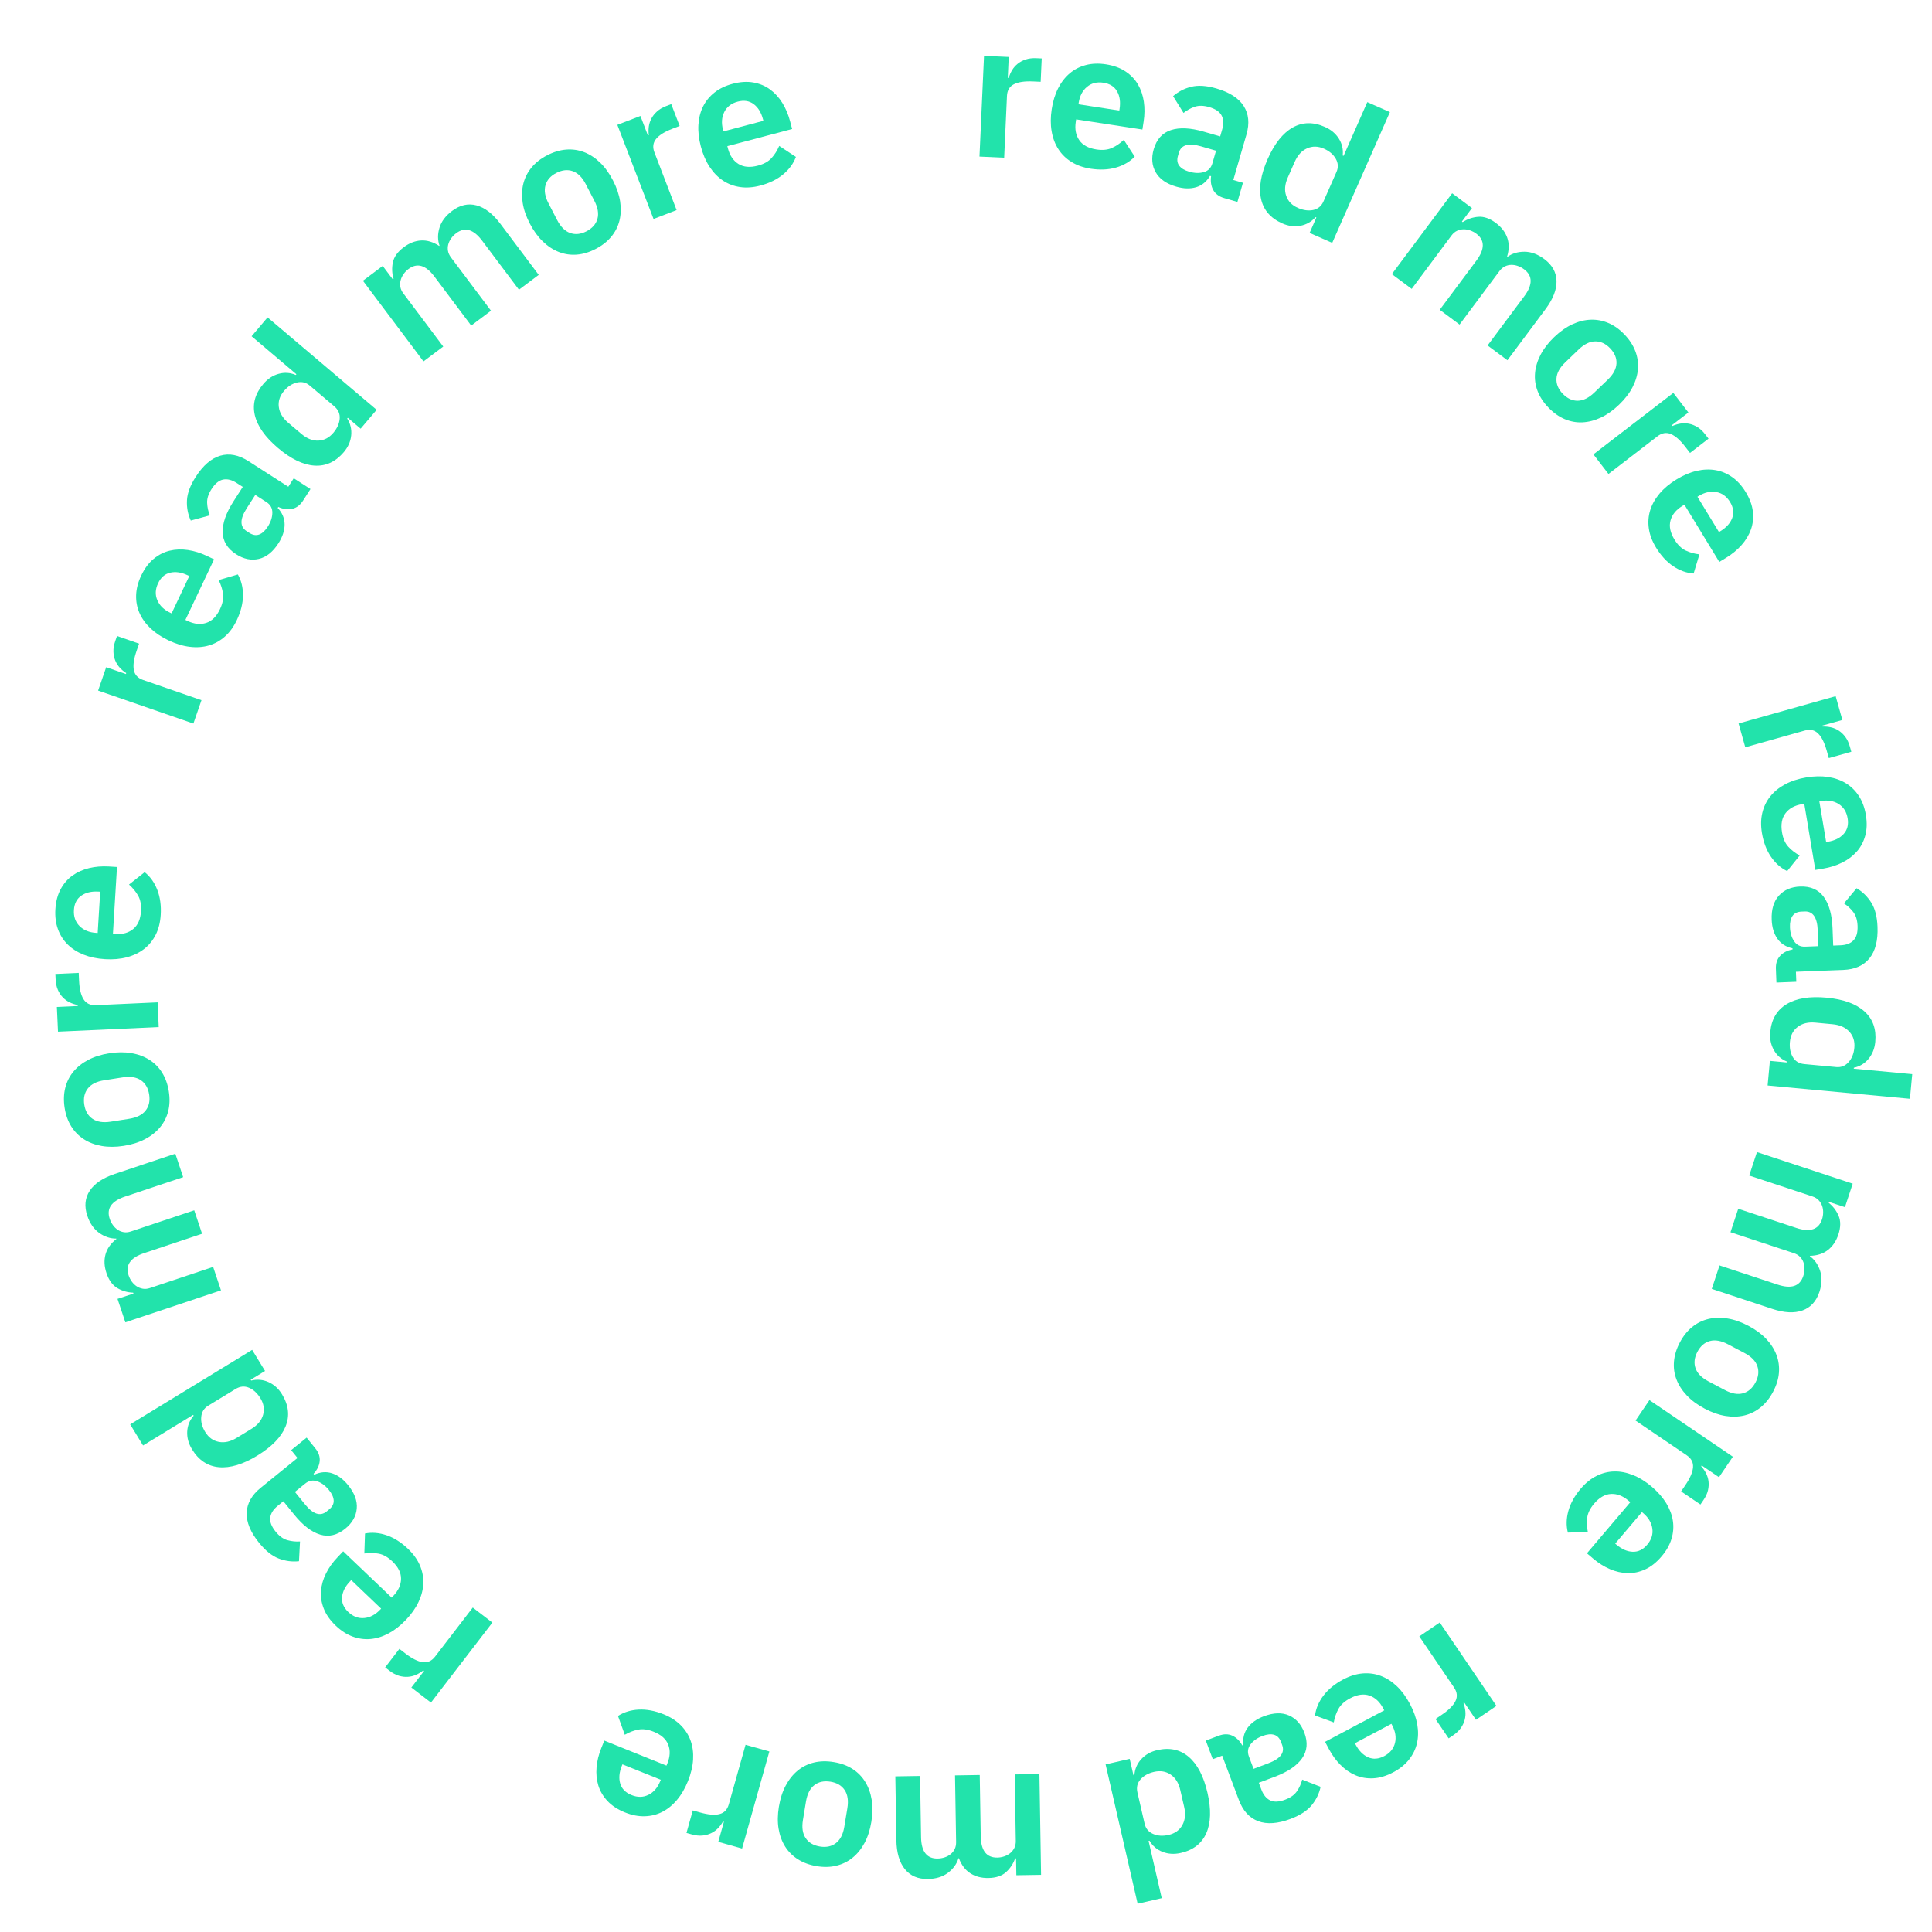 <svg width="158" height="158" viewBox="0 0 158 158" fill="none" xmlns="http://www.w3.org/2000/svg">
<path d="M80.102 12.805L80.474 4.567L82.494 4.658L82.417 6.363L82.496 6.366C82.558 6.147 82.649 5.938 82.769 5.738C82.889 5.537 83.042 5.363 83.228 5.213C83.414 5.063 83.632 4.947 83.884 4.863C84.135 4.779 84.424 4.744 84.751 4.759L85.192 4.779L85.106 6.689L84.475 6.66C83.791 6.63 83.271 6.707 82.915 6.89C82.559 7.075 82.37 7.393 82.35 7.846L82.121 12.896L80.102 12.805Z" fill="#22E3AB"/>
<path d="M89.194 13.796C88.59 13.702 88.067 13.519 87.625 13.243C87.182 12.967 86.825 12.619 86.555 12.199C86.283 11.78 86.099 11.293 86.004 10.74C85.907 10.187 85.909 9.583 86.01 8.927C86.109 8.281 86.285 7.712 86.536 7.218C86.788 6.724 87.104 6.317 87.483 5.997C87.862 5.677 88.302 5.451 88.802 5.32C89.301 5.189 89.848 5.169 90.441 5.26C91.076 5.358 91.611 5.552 92.046 5.843C92.481 6.133 92.82 6.489 93.065 6.91C93.309 7.331 93.469 7.8 93.544 8.318C93.618 8.836 93.613 9.376 93.527 9.937L93.426 10.593L88.007 9.762L87.977 9.963C87.886 10.552 87.98 11.05 88.259 11.458C88.537 11.866 89.004 12.12 89.66 12.221C90.159 12.298 90.584 12.257 90.933 12.099C91.282 11.941 91.606 11.721 91.906 11.439L92.798 12.81C92.392 13.229 91.881 13.527 91.262 13.704C90.643 13.882 89.954 13.912 89.194 13.796ZM90.242 6.765C89.711 6.682 89.263 6.795 88.896 7.101C88.529 7.406 88.303 7.841 88.216 8.402L88.197 8.528L91.538 9.041L91.56 8.901C91.647 8.338 91.578 7.862 91.356 7.471C91.134 7.08 90.763 6.844 90.242 6.765Z" fill="#22E3AB"/>
<path d="M100.12 16.201C99.695 16.078 99.394 15.856 99.218 15.537C99.042 15.217 98.984 14.841 99.043 14.409L98.952 14.383C98.671 14.861 98.291 15.171 97.812 15.312C97.332 15.453 96.794 15.437 96.197 15.264C95.388 15.03 94.827 14.639 94.514 14.089C94.201 13.54 94.147 12.913 94.351 12.206C94.587 11.39 95.057 10.867 95.759 10.638C96.46 10.409 97.353 10.451 98.435 10.764L99.786 11.155L99.953 10.577C100.081 10.133 100.064 9.755 99.902 9.445C99.74 9.135 99.4 8.906 98.884 8.756C98.429 8.625 98.034 8.617 97.699 8.734C97.363 8.851 97.06 9.018 96.789 9.236L95.936 7.864C96.361 7.491 96.857 7.235 97.424 7.095C97.99 6.956 98.673 7.002 99.473 7.232C100.545 7.542 101.29 8.02 101.706 8.665C102.122 9.31 102.199 10.088 101.937 10.996L100.86 14.72L101.649 14.948L101.197 16.512L100.12 16.201ZM97.258 14.042C97.693 14.167 98.09 14.179 98.449 14.075C98.807 13.972 99.04 13.734 99.148 13.363L99.448 12.323L98.204 11.963C97.192 11.671 96.594 11.846 96.407 12.489L96.334 12.745C96.24 13.066 96.275 13.335 96.438 13.552C96.6 13.767 96.873 13.931 97.258 14.042Z" fill="#22E3AB"/>
<path d="M107.654 17.79L107.582 17.758C107.256 18.132 106.847 18.366 106.357 18.462C105.867 18.556 105.371 18.492 104.869 18.271C103.916 17.851 103.337 17.187 103.132 16.279C102.928 15.372 103.107 14.282 103.668 13.01C104.225 11.748 104.906 10.889 105.711 10.432C106.517 9.976 107.397 9.958 108.351 10.38C108.852 10.6 109.234 10.921 109.497 11.343C109.76 11.764 109.863 12.221 109.807 12.714L109.88 12.746L111.818 8.352L113.668 9.168L108.95 19.863L107.1 19.048L107.654 17.79ZM106.138 17C106.581 17.196 106.999 17.254 107.391 17.174C107.783 17.093 108.067 16.855 108.241 16.46L109.299 14.062C109.461 13.695 109.441 13.335 109.24 12.982C109.039 12.629 108.717 12.354 108.274 12.159C107.792 11.946 107.333 11.937 106.897 12.13C106.46 12.322 106.124 12.69 105.885 13.228L105.311 14.53C105.073 15.07 105.031 15.563 105.185 16.01C105.338 16.458 105.656 16.788 106.138 17Z" fill="#22E3AB"/>
<path d="M113.828 22.417L118.757 15.806L120.378 17.015L119.557 18.116L119.62 18.164C120.005 17.912 120.428 17.768 120.889 17.73C121.35 17.694 121.83 17.86 122.328 18.231C122.784 18.572 123.095 18.974 123.261 19.439C123.426 19.904 123.422 20.42 123.249 20.988L123.275 21.006C123.669 20.723 124.138 20.583 124.681 20.587C125.223 20.591 125.76 20.79 126.293 21.187C126.942 21.672 127.276 22.268 127.293 22.978C127.31 23.686 127.009 24.454 126.393 25.281L123.277 29.461L121.655 28.253L124.649 24.238C125.354 23.292 125.352 22.555 124.642 22.026C124.482 21.906 124.31 21.815 124.128 21.751C123.946 21.687 123.765 21.657 123.585 21.661C123.405 21.665 123.231 21.707 123.067 21.787C122.901 21.867 122.753 21.997 122.621 22.174L119.363 26.543L117.742 25.335L120.735 21.32C121.44 20.374 121.438 19.637 120.729 19.108C120.577 18.995 120.409 18.907 120.227 18.843C120.045 18.779 119.864 18.749 119.684 18.753C119.504 18.756 119.328 18.797 119.159 18.874C118.99 18.952 118.839 19.079 118.707 19.256L115.45 23.625L113.828 22.417Z" fill="#22E3AB"/>
<path d="M126.624 33.325C126.215 32.899 125.921 32.447 125.741 31.971C125.561 31.495 125.493 31.005 125.537 30.504C125.581 30.002 125.733 29.502 125.993 29.005C126.253 28.507 126.622 28.029 127.101 27.569C127.58 27.11 128.071 26.763 128.575 26.527C129.079 26.292 129.581 26.165 130.081 26.146C130.58 26.127 131.064 26.217 131.533 26.416C132.002 26.616 132.441 26.928 132.849 27.354C133.257 27.78 133.553 28.233 133.736 28.714C133.92 29.194 133.992 29.683 133.952 30.181C133.911 30.681 133.763 31.176 133.507 31.67C133.251 32.164 132.884 32.64 132.405 33.099C131.926 33.559 131.433 33.908 130.925 34.147C130.417 34.385 129.912 34.516 129.408 34.54C128.905 34.563 128.417 34.472 127.945 34.269C127.472 34.065 127.032 33.75 126.624 33.325ZM127.798 32.199C128.17 32.586 128.579 32.777 129.026 32.772C129.473 32.766 129.925 32.545 130.381 32.107L131.487 31.047C131.935 30.617 132.171 30.178 132.196 29.732C132.22 29.286 132.046 28.868 131.674 28.481C131.31 28.101 130.904 27.913 130.457 27.919C130.01 27.924 129.562 28.143 129.114 28.572L128.008 29.633C127.552 30.07 127.311 30.513 127.288 30.959C127.263 31.406 127.433 31.819 127.798 32.199Z" fill="#22E3AB"/>
<path d="M130.309 37.159L136.846 32.132L138.078 33.734L136.726 34.775L136.774 34.838C136.982 34.744 137.2 34.679 137.431 34.641C137.661 34.604 137.893 34.608 138.127 34.654C138.362 34.7 138.592 34.791 138.818 34.93C139.044 35.068 139.257 35.266 139.455 35.525L139.725 35.876L138.21 37.041L137.825 36.541C137.407 35.997 137.013 35.65 136.643 35.496C136.273 35.343 135.908 35.404 135.549 35.68L131.542 38.762L130.309 37.159Z" fill="#22E3AB"/>
<path d="M135.431 44.78C135.113 44.258 134.917 43.74 134.843 43.223C134.769 42.707 134.805 42.21 134.952 41.733C135.098 41.255 135.352 40.801 135.713 40.371C136.073 39.941 136.538 39.554 137.104 39.209C137.661 38.868 138.21 38.635 138.751 38.51C139.29 38.384 139.805 38.364 140.294 38.448C140.784 38.531 141.239 38.723 141.661 39.02C142.083 39.318 142.451 39.724 142.763 40.236C143.098 40.784 143.294 41.319 143.352 41.838C143.409 42.358 143.356 42.847 143.191 43.305C143.026 43.764 142.77 44.188 142.423 44.579C142.075 44.969 141.659 45.313 141.173 45.609L140.606 45.954L137.753 41.273L137.578 41.38C137.069 41.69 136.749 42.083 136.617 42.558C136.484 43.035 136.59 43.555 136.936 44.122C137.199 44.553 137.503 44.852 137.849 45.018C138.195 45.182 138.572 45.289 138.98 45.336L138.506 46.902C137.925 46.861 137.367 46.662 136.833 46.303C136.299 45.944 135.831 45.436 135.431 44.78ZM141.484 41.052C141.205 40.594 140.83 40.323 140.36 40.24C139.89 40.156 139.412 40.263 138.926 40.558L138.818 40.625L140.578 43.511L140.7 43.436C141.185 43.141 141.506 42.782 141.662 42.36C141.818 41.938 141.759 41.502 141.484 41.052Z" fill="#22E3AB"/>
<path d="M142.184 59.167L150.122 56.933L150.67 58.88L149.027 59.342L149.049 59.418C149.276 59.408 149.503 59.429 149.731 59.48C149.959 59.531 150.173 59.621 150.374 59.751C150.574 59.88 150.754 60.051 150.912 60.264C151.07 60.476 151.194 60.74 151.282 61.054L151.402 61.48L149.562 61.998L149.39 61.39C149.205 60.731 148.969 60.261 148.682 59.981C148.395 59.7 148.034 59.622 147.598 59.744L142.732 61.114L142.184 59.167Z" fill="#22E3AB"/>
<path d="M144.094 68.124C143.994 67.522 144.005 66.967 144.128 66.461C144.252 65.954 144.47 65.507 144.784 65.118C145.098 64.729 145.503 64.403 145.998 64.138C146.493 63.874 147.068 63.686 147.722 63.577C148.366 63.47 148.962 63.458 149.51 63.542C150.059 63.627 150.544 63.8 150.966 64.059C151.389 64.32 151.741 64.667 152.021 65.1C152.302 65.534 152.492 66.047 152.591 66.639C152.697 67.273 152.68 67.841 152.54 68.345C152.4 68.849 152.169 69.283 151.845 69.647C151.521 70.01 151.126 70.309 150.657 70.542C150.189 70.775 149.675 70.939 149.114 71.033L148.459 71.142L147.555 65.736L147.354 65.769C146.766 65.868 146.322 66.113 146.022 66.505C145.721 66.897 145.626 67.42 145.736 68.075C145.819 68.573 145.99 68.963 146.249 69.245C146.509 69.528 146.819 69.767 147.18 69.963L146.157 71.239C145.633 70.985 145.19 70.593 144.828 70.06C144.466 69.528 144.221 68.883 144.094 68.124ZM151.101 66.921C151.012 66.391 150.765 65.999 150.36 65.747C149.954 65.494 149.471 65.415 148.91 65.509L148.786 65.53L149.344 68.864L149.484 68.84C150.045 68.747 150.476 68.533 150.778 68.2C151.08 67.866 151.188 67.44 151.101 66.921Z" fill="#22E3AB"/>
<path d="M145.235 79.233C145.218 78.791 145.334 78.436 145.582 78.168C145.83 77.9 146.168 77.727 146.597 77.647L146.594 77.553C146.051 77.436 145.638 77.173 145.354 76.763C145.069 76.352 144.915 75.836 144.891 75.215C144.859 74.374 145.054 73.718 145.477 73.249C145.901 72.778 146.48 72.53 147.214 72.501C148.063 72.469 148.707 72.749 149.145 73.345C149.583 73.939 149.823 74.799 149.867 75.925L149.921 77.33L150.52 77.307C150.984 77.289 151.337 77.154 151.58 76.902C151.824 76.651 151.935 76.257 151.914 75.72C151.896 75.247 151.779 74.869 151.563 74.588C151.346 74.306 151.092 74.071 150.8 73.881L151.834 72.64C152.322 72.927 152.721 73.318 153.032 73.812C153.342 74.306 153.514 74.969 153.545 75.8C153.589 76.915 153.369 77.772 152.887 78.371C152.405 78.968 151.692 79.285 150.747 79.322L146.873 79.471L146.904 80.291L145.278 80.354L145.235 79.233ZM146.385 75.838C146.403 76.29 146.517 76.67 146.728 76.979C146.938 77.286 147.237 77.433 147.623 77.418L148.705 77.377L148.656 76.082C148.615 75.03 148.26 74.516 147.592 74.542L147.325 74.552C146.99 74.565 146.746 74.683 146.593 74.905C146.439 75.127 146.37 75.437 146.385 75.838Z" fill="#22E3AB"/>
<path d="M146.113 86.887L146.12 86.808C145.662 86.617 145.31 86.305 145.065 85.869C144.82 85.434 144.723 84.943 144.774 84.398C144.871 83.36 145.317 82.6 146.113 82.119C146.908 81.638 147.998 81.462 149.383 81.591C150.756 81.719 151.787 82.092 152.475 82.712C153.163 83.331 153.459 84.16 153.362 85.199C153.311 85.743 153.128 86.208 152.812 86.591C152.496 86.975 152.095 87.217 151.61 87.32L151.602 87.398L156.384 87.844L156.196 89.858L144.557 88.772L144.744 86.759L146.113 86.887ZM146.381 85.199C146.336 85.681 146.414 86.096 146.614 86.442C146.814 86.788 147.13 86.981 147.56 87.022L150.171 87.265C150.569 87.302 150.904 87.169 151.176 86.866C151.447 86.564 151.606 86.172 151.65 85.69C151.699 85.165 151.563 84.726 151.242 84.374C150.92 84.021 150.466 83.818 149.878 83.763L148.463 83.631C147.875 83.576 147.394 83.692 147.018 83.98C146.642 84.268 146.43 84.674 146.381 85.199Z" fill="#22E3AB"/>
<path d="M143.685 94.217L151.516 96.802L150.882 98.723L149.577 98.292L149.552 98.367C149.912 98.653 150.183 99.008 150.364 99.433C150.545 99.859 150.538 100.367 150.344 100.957C150.165 101.497 149.882 101.92 149.493 102.223C149.104 102.528 148.613 102.688 148.02 102.703L148.011 102.732C148.404 103.018 148.685 103.418 148.853 103.934C149.021 104.45 149.001 105.023 148.793 105.653C148.538 106.423 148.078 106.928 147.411 107.168C146.744 107.407 145.92 107.366 144.94 107.042L139.99 105.407L140.624 103.487L145.379 105.058C146.499 105.428 147.198 105.193 147.475 104.352C147.538 104.163 147.571 103.97 147.573 103.778C147.576 103.585 147.548 103.403 147.487 103.233C147.427 103.064 147.332 102.913 147.204 102.782C147.075 102.651 146.906 102.551 146.696 102.481L141.521 100.772L142.155 98.852L146.91 100.423C148.03 100.793 148.729 100.558 149.006 99.717C149.066 99.538 149.096 99.35 149.099 99.158C149.102 98.964 149.074 98.783 149.013 98.613C148.953 98.443 148.859 98.291 148.732 98.155C148.605 98.018 148.437 97.916 148.227 97.846L143.051 96.137L143.685 94.217Z" fill="#22E3AB"/>
<path d="M137.38 109.785C137.656 109.264 137.991 108.843 138.387 108.522C138.783 108.202 139.226 107.983 139.716 107.866C140.207 107.75 140.729 107.738 141.283 107.828C141.836 107.918 142.407 108.118 142.993 108.429C143.58 108.739 144.064 109.096 144.446 109.501C144.828 109.904 145.106 110.341 145.282 110.809C145.458 111.277 145.524 111.765 145.482 112.273C145.44 112.78 145.281 113.295 145.006 113.816C144.73 114.338 144.393 114.762 143.995 115.087C143.596 115.413 143.154 115.635 142.669 115.753C142.183 115.872 141.666 115.887 141.116 115.799C140.567 115.711 139.999 115.513 139.413 115.202C138.826 114.893 138.339 114.534 137.953 114.127C137.566 113.72 137.283 113.281 137.103 112.811C136.923 112.341 136.855 111.849 136.9 111.337C136.944 110.824 137.104 110.307 137.38 109.785ZM138.818 110.546C138.567 111.021 138.515 111.47 138.661 111.893C138.806 112.315 139.159 112.674 139.718 112.969L141.072 113.685C141.622 113.976 142.112 114.062 142.543 113.945C142.975 113.827 143.316 113.531 143.567 113.056C143.813 112.591 143.863 112.147 143.717 111.724C143.571 111.301 143.224 110.945 142.674 110.654L141.319 109.938C140.761 109.643 140.266 109.554 139.835 109.671C139.403 109.789 139.064 110.081 138.818 110.546Z" fill="#22E3AB"/>
<path d="M134.891 114.502L141.715 119.131L140.58 120.805L139.168 119.847L139.124 119.912C139.278 120.08 139.408 120.267 139.516 120.474C139.624 120.681 139.693 120.903 139.723 121.139C139.753 121.376 139.738 121.624 139.678 121.882C139.617 122.14 139.495 122.404 139.312 122.674L139.064 123.04L137.482 121.968L137.836 121.445C138.221 120.877 138.428 120.394 138.457 119.994C138.487 119.594 138.314 119.267 137.939 119.013L133.756 116.176L134.891 114.502Z" fill="#22E3AB"/>
<path d="M129.269 121.748C129.665 121.283 130.096 120.934 130.562 120.702C131.029 120.468 131.512 120.347 132.012 120.336C132.511 120.324 133.022 120.424 133.543 120.631C134.065 120.838 134.579 121.157 135.085 121.586C135.582 122.009 135.975 122.457 136.265 122.93C136.553 123.403 136.735 123.885 136.809 124.376C136.883 124.867 136.845 125.36 136.694 125.854C136.544 126.349 136.275 126.824 135.886 127.282C135.471 127.771 135.025 128.126 134.55 128.344C134.075 128.562 133.594 128.665 133.107 128.652C132.62 128.639 132.136 128.53 131.656 128.323C131.176 128.116 130.719 127.828 130.286 127.46L129.78 127.03L133.327 122.851L133.172 122.719C132.717 122.334 132.244 122.152 131.75 122.176C131.257 122.2 130.796 122.465 130.367 122.969C130.04 123.355 129.852 123.738 129.803 124.118C129.755 124.498 129.772 124.89 129.856 125.292L128.221 125.334C128.076 124.769 128.091 124.177 128.264 123.558C128.437 122.938 128.772 122.335 129.269 121.748ZM134.709 126.325C135.057 125.915 135.197 125.474 135.128 125.001C135.06 124.529 134.809 124.108 134.375 123.74L134.279 123.659L132.091 126.237L132.199 126.328C132.633 126.696 133.074 126.887 133.524 126.903C133.974 126.919 134.369 126.726 134.709 126.325Z" fill="#22E3AB"/>
<path d="M117.744 132.689L122.379 139.51L120.706 140.647L119.747 139.235L119.682 139.28C119.763 139.492 119.815 139.714 119.839 139.947C119.863 140.179 119.845 140.41 119.786 140.642C119.727 140.873 119.622 141.097 119.47 141.315C119.318 141.532 119.108 141.732 118.838 141.916L118.472 142.165L117.397 140.584L117.92 140.228C118.487 139.844 118.857 139.471 119.032 139.11C119.207 138.749 119.167 138.382 118.913 138.007L116.072 133.826L117.744 132.689Z" fill="#22E3AB"/>
<path d="M109.842 137.35C110.382 137.064 110.911 136.899 111.431 136.855C111.95 136.812 112.444 136.877 112.912 137.052C113.381 137.225 113.819 137.506 114.227 137.891C114.635 138.277 114.994 138.763 115.305 139.348C115.612 139.925 115.812 140.486 115.906 141.033C115.999 141.58 115.99 142.095 115.877 142.579C115.764 143.062 115.546 143.505 115.224 143.909C114.903 144.313 114.476 144.655 113.946 144.937C113.379 145.239 112.834 145.403 112.312 145.43C111.79 145.458 111.305 145.376 110.857 145.184C110.409 144.993 110 144.712 109.631 144.342C109.261 143.972 108.943 143.535 108.676 143.033L108.365 142.447L113.206 139.874L113.11 139.695C112.83 139.168 112.457 138.825 111.99 138.665C111.523 138.504 110.997 138.58 110.411 138.891C109.964 139.128 109.648 139.414 109.463 139.75C109.277 140.086 109.149 140.456 109.078 140.86L107.543 140.295C107.617 139.717 107.85 139.172 108.239 138.66C108.629 138.148 109.164 137.711 109.842 137.35ZM113.206 143.613C113.681 143.361 113.973 143.002 114.085 142.538C114.195 142.074 114.117 141.591 113.85 141.089L113.791 140.977L110.806 142.563L110.873 142.689C111.139 143.191 111.479 143.532 111.891 143.713C112.303 143.893 112.742 143.86 113.206 143.613Z" fill="#22E3AB"/>
<path d="M99.659 141.952C100.074 141.796 100.447 141.793 100.779 141.944C101.112 142.095 101.383 142.361 101.595 142.742L101.683 142.71C101.622 142.158 101.742 141.683 102.042 141.283C102.341 140.884 102.782 140.575 103.364 140.355C104.152 140.059 104.836 140.037 105.415 140.291C105.994 140.544 106.413 141.014 106.672 141.703C106.971 142.498 106.908 143.198 106.482 143.801C106.057 144.404 105.317 144.904 104.261 145.301L102.946 145.796L103.157 146.358C103.32 146.791 103.56 147.084 103.876 147.236C104.192 147.387 104.6 147.368 105.103 147.178C105.547 147.012 105.868 146.781 106.067 146.487C106.266 146.193 106.408 145.878 106.496 145.54L108 146.13C107.882 146.683 107.638 147.185 107.267 147.636C106.897 148.087 106.322 148.458 105.543 148.752C104.498 149.145 103.616 149.207 102.896 148.939C102.177 148.67 101.65 148.094 101.317 147.209L99.952 143.58L99.183 143.87L98.61 142.347L99.659 141.952ZM103.245 141.97C102.821 142.129 102.496 142.358 102.27 142.655C102.045 142.952 102 143.282 102.136 143.644L102.517 144.657L103.73 144.201C104.716 143.831 105.091 143.332 104.855 142.705L104.761 142.456C104.643 142.142 104.455 141.948 104.196 141.872C103.937 141.796 103.62 141.829 103.245 141.97Z" fill="#22E3AB"/>
<path d="M92.695 145.18L92.772 145.162C92.809 144.667 92.996 144.236 93.333 143.866C93.669 143.497 94.105 143.25 94.638 143.128C95.654 142.894 96.516 143.08 97.222 143.685C97.928 144.289 98.438 145.269 98.749 146.624C99.058 147.968 99.027 149.064 98.655 149.913C98.282 150.76 97.588 151.301 96.572 151.534C96.038 151.657 95.54 151.628 95.077 151.448C94.614 151.269 94.258 150.964 94.008 150.536L93.931 150.553L95.007 155.233L93.037 155.687L90.416 144.294L92.387 143.841L92.695 145.18ZM94.382 144.905C93.91 145.013 93.541 145.218 93.275 145.516C93.009 145.815 92.924 146.175 93.021 146.596L93.609 149.152C93.698 149.541 93.93 149.818 94.302 149.981C94.674 150.144 95.097 150.171 95.569 150.062C96.082 149.944 96.456 149.677 96.69 149.262C96.923 148.846 96.974 148.351 96.842 147.776L96.523 146.391C96.391 145.815 96.13 145.394 95.739 145.129C95.348 144.862 94.896 144.787 94.382 144.905Z" fill="#22E3AB"/>
<path d="M85.005 145.081L85.139 153.326L83.117 153.359L83.094 151.985L83.015 151.986C82.865 152.421 82.618 152.793 82.275 153.104C81.933 153.415 81.451 153.575 80.829 153.585C80.261 153.595 79.769 153.466 79.354 153.199C78.939 152.932 78.627 152.521 78.417 151.966H78.386C78.246 152.432 77.96 152.829 77.528 153.158C77.096 153.485 76.549 153.655 75.885 153.666C75.075 153.679 74.447 153.41 74 152.859C73.554 152.307 73.322 151.517 73.306 150.485L73.221 145.272L75.243 145.24L75.325 150.247C75.343 151.425 75.795 152.009 76.68 151.994C76.88 151.991 77.072 151.958 77.255 151.898C77.439 151.837 77.6 151.75 77.741 151.637C77.881 151.525 77.992 151.386 78.074 151.221C78.156 151.056 78.194 150.864 78.191 150.643L78.102 145.193L80.124 145.16L80.205 150.167C80.225 151.346 80.677 151.929 81.561 151.915C81.751 151.912 81.937 151.88 82.12 151.819C82.303 151.758 82.465 151.671 82.606 151.558C82.746 151.445 82.86 151.306 82.947 151.142C83.033 150.977 83.075 150.785 83.072 150.563L82.983 145.114L85.005 145.081Z" fill="#22E3AB"/>
<path d="M68.192 144.106C68.774 144.201 69.28 144.386 69.709 144.659C70.139 144.933 70.487 145.284 70.752 145.712C71.018 146.141 71.196 146.632 71.286 147.185C71.376 147.739 71.368 148.343 71.259 148.998C71.152 149.653 70.967 150.225 70.704 150.716C70.442 151.206 70.116 151.609 69.728 151.924C69.34 152.239 68.899 152.456 68.403 152.578C67.909 152.699 67.37 152.712 66.788 152.616C66.207 152.52 65.698 152.334 65.263 152.061C64.828 151.786 64.477 151.437 64.21 151.014C63.944 150.591 63.765 150.105 63.674 149.556C63.583 149.008 63.592 148.407 63.699 147.752C63.808 147.097 63.993 146.522 64.257 146.026C64.52 145.53 64.846 145.123 65.235 144.802C65.624 144.483 66.068 144.262 66.568 144.141C67.069 144.021 67.61 144.009 68.192 144.106ZM67.927 145.711C67.397 145.624 66.955 145.716 66.6 145.989C66.246 146.261 66.017 146.709 65.914 147.332L65.665 148.844C65.564 149.457 65.638 149.949 65.886 150.321C66.134 150.693 66.523 150.923 67.053 151.011C67.573 151.096 68.01 151.003 68.364 150.73C68.719 150.457 68.946 150.015 69.047 149.402L69.296 147.89C69.4 147.267 69.327 146.769 69.079 146.397C68.83 146.025 68.447 145.796 67.927 145.711Z" fill="#22E3AB"/>
<path d="M62.919 143.237L60.688 151.176L58.741 150.629L59.202 148.987L59.126 148.965C59.016 149.164 58.88 149.347 58.718 149.515C58.556 149.683 58.367 149.818 58.152 149.922C57.937 150.026 57.697 150.09 57.433 150.114C57.169 150.139 56.88 150.106 56.566 150.018L56.14 149.899L56.657 148.058L57.266 148.229C57.925 148.414 58.449 148.457 58.837 148.359C59.226 148.261 59.482 147.993 59.604 147.557L60.972 142.691L62.919 143.237Z" fill="#22E3AB"/>
<path d="M54.273 140.196C54.839 140.424 55.307 140.724 55.674 141.093C56.042 141.463 56.31 141.882 56.478 142.353C56.646 142.824 56.714 143.339 56.681 143.899C56.648 144.46 56.508 145.047 56.261 145.663C56.017 146.269 55.715 146.783 55.358 147.207C55 147.631 54.599 147.954 54.157 148.179C53.714 148.405 53.235 148.524 52.719 148.536C52.202 148.55 51.666 148.445 51.109 148.221C50.513 147.981 50.036 147.669 49.679 147.287C49.322 146.904 49.073 146.481 48.931 146.016C48.79 145.549 48.742 145.056 48.787 144.535C48.832 144.013 48.961 143.49 49.173 142.962L49.421 142.347L54.506 144.394L54.582 144.205C54.805 143.652 54.827 143.145 54.65 142.685C54.472 142.225 54.075 141.87 53.46 141.622C52.99 141.434 52.568 141.376 52.192 141.45C51.816 141.524 51.45 141.664 51.095 141.87L50.539 140.332C51.03 140.017 51.596 139.844 52.239 139.812C52.881 139.781 53.56 139.909 54.273 140.196ZM51.646 146.802C52.144 147.003 52.607 146.996 53.034 146.781C53.461 146.568 53.78 146.197 53.992 145.669L54.04 145.552L50.904 144.289L50.851 144.421C50.638 144.948 50.596 145.428 50.722 145.86C50.85 146.291 51.158 146.605 51.646 146.802Z" fill="#22E3AB"/>
<path d="M40.267 132.697L35.244 139.238L33.641 138.006L34.68 136.654L34.617 136.605C34.441 136.749 34.246 136.868 34.033 136.963C33.821 137.059 33.595 137.115 33.357 137.131C33.119 137.148 32.873 137.118 32.618 137.043C32.364 136.966 32.108 136.829 31.849 136.631L31.498 136.361L32.662 134.845L33.163 135.23C33.706 135.647 34.177 135.882 34.574 135.934C34.971 135.988 35.308 135.834 35.584 135.475L38.663 131.466L40.267 132.697Z" fill="#22E3AB"/>
<path d="M33.369 126.666C33.81 127.088 34.134 127.538 34.339 128.018C34.544 128.498 34.636 128.987 34.618 129.487C34.6 129.986 34.472 130.49 34.234 130.998C33.996 131.507 33.648 132.001 33.19 132.48C32.739 132.952 32.269 133.319 31.78 133.58C31.291 133.841 30.799 133.994 30.304 134.039C29.81 134.083 29.321 134.017 28.836 133.838C28.351 133.66 27.892 133.363 27.458 132.948C26.993 132.505 26.666 132.038 26.476 131.551C26.286 131.064 26.211 130.578 26.252 130.093C26.293 129.608 26.431 129.132 26.666 128.664C26.901 128.197 27.215 127.757 27.608 127.347L28.066 126.867L32.031 130.652L32.172 130.505C32.583 130.074 32.791 129.612 32.797 129.118C32.803 128.625 32.565 128.148 32.085 127.69C31.72 127.341 31.349 127.131 30.971 127.06C30.595 126.99 30.203 126.985 29.796 127.044L29.85 125.409C30.423 125.298 31.013 125.348 31.622 125.556C32.23 125.765 32.813 126.135 33.369 126.666ZM28.482 131.829C28.871 132.2 29.303 132.365 29.779 132.324C30.255 132.284 30.689 132.057 31.082 131.647L31.169 131.555L28.724 129.22L28.626 129.323C28.233 129.735 28.015 130.164 27.974 130.612C27.932 131.06 28.101 131.466 28.482 131.829Z" fill="#22E3AB"/>
<path d="M25.782 118.443C26.061 118.786 26.181 119.139 26.143 119.502C26.105 119.865 25.939 120.208 25.642 120.528L25.702 120.601C26.206 120.37 26.695 120.334 27.168 120.491C27.642 120.65 28.075 120.97 28.466 121.453C28.996 122.107 29.233 122.749 29.175 123.379C29.118 124.008 28.804 124.554 28.233 125.017C27.572 125.552 26.889 125.714 26.182 125.5C25.475 125.286 24.767 124.743 24.058 123.866L23.172 122.774L22.706 123.152C22.346 123.444 22.144 123.763 22.1 124.111C22.056 124.458 22.203 124.841 22.541 125.257C22.84 125.626 23.16 125.858 23.501 125.954C23.844 126.049 24.188 126.086 24.535 126.062L24.451 127.675C23.888 127.738 23.335 127.664 22.79 127.455C22.246 127.246 21.711 126.818 21.187 126.171C20.485 125.304 20.147 124.487 20.174 123.72C20.202 122.952 20.582 122.27 21.317 121.675L24.329 119.233L23.812 118.595L25.076 117.571L25.782 118.443ZM26.897 121.85C26.612 121.498 26.293 121.262 25.939 121.142C25.586 121.021 25.259 121.084 24.958 121.327L24.117 122.008L24.933 123.014C25.596 123.833 26.188 124.031 26.707 123.61L26.915 123.442C27.175 123.232 27.3 122.991 27.29 122.722C27.28 122.452 27.149 122.161 26.897 121.85Z" fill="#22E3AB"/>
<path d="M20.502 112.836L20.543 112.903C21.025 112.782 21.494 112.823 21.951 113.025C22.408 113.228 22.779 113.563 23.064 114.03C23.608 114.92 23.704 115.795 23.354 116.658C23.004 117.519 22.236 118.312 21.049 119.037C19.872 119.756 18.823 120.072 17.9 119.988C16.979 119.903 16.246 119.416 15.703 118.526C15.417 118.058 15.287 117.576 15.31 117.08C15.335 116.584 15.511 116.151 15.838 115.778L15.797 115.71L11.699 118.213L10.645 116.487L20.621 110.394L21.675 112.12L20.502 112.836ZM21.297 114.35C21.045 113.937 20.735 113.651 20.367 113.493C19.999 113.335 19.631 113.369 19.262 113.594L17.024 114.961C16.683 115.169 16.494 115.476 16.457 115.881C16.42 116.286 16.528 116.695 16.781 117.108C17.055 117.557 17.427 117.827 17.895 117.918C18.364 118.008 18.85 117.9 19.353 117.592L20.566 116.851C21.07 116.544 21.386 116.163 21.515 115.707C21.644 115.252 21.572 114.799 21.297 114.35Z" fill="#22E3AB"/>
<path d="M18.072 105.527L10.251 108.14L9.61 106.223L10.914 105.787L10.889 105.713C10.429 105.7 10 105.577 9.6 105.344C9.2 105.11 8.902 104.7 8.705 104.11C8.524 103.571 8.499 103.063 8.628 102.586C8.758 102.11 9.056 101.689 9.522 101.322L9.512 101.292C9.026 101.299 8.561 101.146 8.118 100.833C7.675 100.521 7.348 100.05 7.138 99.421C6.881 98.652 6.948 97.971 7.339 97.38C7.73 96.788 8.415 96.329 9.393 96.002L14.338 94.35L14.979 96.268L10.229 97.855C9.111 98.228 8.691 98.835 8.971 99.674C9.035 99.864 9.123 100.037 9.237 100.193C9.35 100.35 9.482 100.478 9.631 100.577C9.781 100.678 9.947 100.741 10.129 100.77C10.31 100.798 10.506 100.777 10.715 100.706L15.885 98.98L16.526 100.898L11.776 102.484C10.657 102.858 10.238 103.464 10.518 104.304C10.578 104.483 10.665 104.652 10.778 104.808C10.892 104.965 11.023 105.093 11.173 105.193C11.323 105.292 11.49 105.359 11.673 105.392C11.856 105.425 12.053 105.407 12.262 105.337L17.431 103.609L18.072 105.527Z" fill="#22E3AB"/>
<path d="M13.807 89.263C13.898 89.846 13.88 90.384 13.755 90.877C13.63 91.371 13.405 91.812 13.082 92.198C12.758 92.584 12.347 92.907 11.849 93.165C11.352 93.425 10.775 93.605 10.12 93.708C9.464 93.81 8.862 93.813 8.314 93.717C7.766 93.622 7.282 93.439 6.861 93.168C6.441 92.898 6.096 92.547 5.826 92.115C5.556 91.683 5.375 91.175 5.284 90.593C5.194 90.01 5.211 89.469 5.335 88.969C5.46 88.471 5.681 88.028 5.999 87.643C6.318 87.257 6.723 86.936 7.216 86.678C7.709 86.42 8.283 86.239 8.938 86.137C9.594 86.035 10.198 86.031 10.751 86.126C11.304 86.221 11.794 86.403 12.219 86.673C12.645 86.942 12.994 87.295 13.264 87.732C13.535 88.17 13.716 88.68 13.807 89.263ZM12.199 89.513C12.116 88.983 11.89 88.591 11.52 88.341C11.151 88.09 10.654 88.012 10.029 88.109L8.515 88.346C7.901 88.442 7.457 88.665 7.181 89.017C6.906 89.369 6.809 89.811 6.892 90.342C6.973 90.862 7.199 91.247 7.568 91.499C7.938 91.75 8.43 91.829 9.044 91.733L10.558 91.496C11.182 91.399 11.632 91.174 11.907 90.822C12.183 90.471 12.28 90.034 12.199 89.513Z" fill="#22E3AB"/>
<path d="M12.981 83.994L4.743 84.369L4.651 82.349L6.356 82.272L6.352 82.192C6.129 82.15 5.912 82.078 5.702 81.977C5.492 81.876 5.304 81.74 5.137 81.568C4.971 81.397 4.835 81.189 4.73 80.946C4.624 80.703 4.564 80.418 4.549 80.092L4.528 79.651L6.438 79.563L6.466 80.195C6.498 80.879 6.621 81.39 6.837 81.728C7.053 82.065 7.387 82.224 7.839 82.204L12.889 81.974L12.981 83.994Z" fill="#22E3AB"/>
<path d="M13.143 74.825C13.105 75.435 12.97 75.973 12.736 76.438C12.501 76.904 12.188 77.291 11.794 77.6C11.401 77.907 10.933 78.136 10.391 78.281C9.85 78.428 9.248 78.481 8.585 78.44C7.934 78.4 7.351 78.278 6.835 78.072C6.32 77.867 5.886 77.59 5.533 77.241C5.18 76.892 4.915 76.476 4.739 75.99C4.563 75.504 4.493 74.962 4.529 74.363C4.568 73.722 4.713 73.171 4.963 72.712C5.212 72.251 5.536 71.881 5.932 71.6C6.329 71.318 6.783 71.115 7.291 70.993C7.8 70.872 8.338 70.829 8.905 70.862L9.567 70.903L9.234 76.375L9.438 76.388C10.032 76.423 10.52 76.284 10.9 75.97C11.281 75.655 11.492 75.167 11.532 74.505C11.563 74.001 11.484 73.582 11.295 73.249C11.105 72.915 10.857 72.612 10.549 72.34L11.832 71.327C12.286 71.692 12.63 72.174 12.863 72.774C13.096 73.374 13.19 74.058 13.143 74.825ZM6.045 74.423C6.012 74.96 6.165 75.396 6.503 75.734C6.842 76.071 7.294 76.257 7.862 76.291L7.988 76.299L8.194 72.924L8.052 72.916C7.485 72.881 7.016 72.993 6.647 73.249C6.278 73.506 6.077 73.898 6.045 74.423Z" fill="#22E3AB"/>
<path d="M15.816 59.173L8.023 56.476L8.684 54.564L10.296 55.122L10.322 55.048C10.131 54.926 9.956 54.779 9.798 54.608C9.64 54.436 9.516 54.239 9.425 54.018C9.334 53.798 9.284 53.555 9.276 53.29C9.267 53.025 9.316 52.738 9.423 52.43L9.568 52.011L11.374 52.637L11.168 53.234C10.944 53.881 10.869 54.401 10.945 54.795C11.02 55.189 11.272 55.46 11.7 55.608L16.477 57.261L15.816 59.173Z" fill="#22E3AB"/>
<path d="M19.367 50.712C19.105 51.265 18.779 51.714 18.388 52.059C17.998 52.404 17.563 52.646 17.083 52.786C16.603 52.926 16.084 52.964 15.527 52.897C14.97 52.832 14.391 52.657 13.791 52.373C13.201 52.093 12.706 51.763 12.304 51.38C11.902 50.998 11.602 50.58 11.404 50.124C11.206 49.669 11.115 49.184 11.133 48.667C11.15 48.151 11.287 47.621 11.544 47.079C11.819 46.498 12.157 46.041 12.56 45.707C12.962 45.374 13.4 45.15 13.874 45.036C14.347 44.922 14.843 44.904 15.36 44.979C15.878 45.055 16.394 45.215 16.908 45.458L17.507 45.742L15.162 50.697L15.346 50.784C15.885 51.039 16.389 51.092 16.86 50.942C17.33 50.791 17.707 50.416 17.991 49.817C18.207 49.359 18.289 48.941 18.238 48.562C18.186 48.182 18.068 47.809 17.883 47.441L19.452 46.978C19.738 47.486 19.877 48.062 19.87 48.705C19.863 49.348 19.695 50.018 19.367 50.712ZM12.928 47.699C12.698 48.184 12.677 48.647 12.866 49.085C13.054 49.525 13.405 49.865 13.919 50.109L14.033 50.163L15.48 47.107L15.351 47.047C14.838 46.803 14.361 46.732 13.923 46.833C13.485 46.934 13.153 47.223 12.928 47.699Z" fill="#22E3AB"/>
<path d="M24.786 40.937C24.547 41.309 24.249 41.534 23.893 41.613C23.536 41.69 23.159 41.639 22.761 41.459L22.71 41.539C23.088 41.944 23.277 42.397 23.275 42.897C23.274 43.396 23.105 43.907 22.77 44.43C22.315 45.14 21.779 45.565 21.164 45.708C20.548 45.851 19.931 45.724 19.312 45.327C18.597 44.868 18.229 44.27 18.21 43.532C18.191 42.793 18.486 41.95 19.094 41.002L19.854 39.818L19.348 39.495C18.958 39.245 18.591 39.152 18.248 39.22C17.904 39.287 17.588 39.547 17.298 39.999C17.042 40.398 16.922 40.774 16.939 41.13C16.955 41.484 17.028 41.822 17.16 42.145L15.602 42.571C15.365 42.057 15.261 41.508 15.289 40.925C15.317 40.343 15.555 39.701 16.005 39.001C16.608 38.061 17.278 37.483 18.015 37.268C18.753 37.054 19.519 37.202 20.315 37.712L23.578 39.806L24.022 39.114L25.391 39.994L24.786 40.937ZM21.9 43.065C22.145 42.684 22.269 42.306 22.272 41.933C22.276 41.56 22.114 41.268 21.788 41.06L20.877 40.476L20.178 41.566C19.609 42.452 19.606 43.076 20.17 43.437L20.394 43.581C20.676 43.763 20.943 43.805 21.196 43.711C21.449 43.618 21.684 43.401 21.9 43.065Z" fill="#22E3AB"/>
<path d="M28.445 34.17L28.394 34.229C28.66 34.649 28.769 35.106 28.721 35.603C28.672 36.1 28.471 36.559 28.116 36.977C27.442 37.771 26.642 38.138 25.713 38.077C24.785 38.015 23.791 37.535 22.731 36.636C21.678 35.744 21.047 34.847 20.838 33.946C20.629 33.044 20.862 32.196 21.536 31.4C21.89 30.982 22.306 30.706 22.785 30.573C23.263 30.44 23.731 30.471 24.188 30.665L24.239 30.605L20.575 27.5L21.882 25.957L30.801 33.515L29.493 35.058L28.445 34.17ZM27.258 35.399C27.571 35.03 27.745 34.646 27.779 34.247C27.813 33.848 27.666 33.509 27.336 33.229L25.335 31.535C25.03 31.276 24.68 31.192 24.284 31.285C23.888 31.377 23.533 31.608 23.22 31.978C22.879 32.38 22.74 32.818 22.802 33.291C22.863 33.764 23.119 34.191 23.569 34.572L24.654 35.491C25.104 35.872 25.565 36.053 26.038 36.033C26.511 36.012 26.917 35.801 27.258 35.399Z" fill="#22E3AB"/>
<path d="M34.632 29.555L29.681 22.96L31.298 21.747L32.123 22.846L32.187 22.798C32.054 22.358 32.035 21.911 32.129 21.459C32.224 21.005 32.519 20.593 33.016 20.22C33.471 19.878 33.945 19.694 34.438 19.666C34.931 19.638 35.425 19.788 35.92 20.113L35.945 20.095C35.785 19.635 35.783 19.146 35.94 18.627C36.096 18.108 36.44 17.649 36.971 17.25C37.619 16.764 38.286 16.612 38.97 16.796C39.655 16.98 40.307 17.485 40.927 18.311L44.057 22.48L42.44 23.693L39.433 19.689C38.725 18.745 38.017 18.539 37.31 19.071C37.149 19.191 37.013 19.33 36.901 19.486C36.788 19.643 36.708 19.809 36.661 19.983C36.614 20.156 36.605 20.334 36.636 20.514C36.666 20.696 36.748 20.874 36.881 21.052L40.153 25.41L38.536 26.625L35.529 22.619C34.821 21.676 34.113 21.47 33.406 22.001C33.254 22.114 33.122 22.25 33.009 22.407C32.897 22.564 32.817 22.73 32.77 22.903C32.722 23.077 32.712 23.256 32.738 23.441C32.765 23.625 32.844 23.805 32.977 23.983L36.249 28.341L34.632 29.555Z" fill="#22E3AB"/>
<path d="M48.708 20.361C48.184 20.632 47.668 20.786 47.16 20.824C46.652 20.862 46.163 20.788 45.694 20.604C45.226 20.42 44.79 20.132 44.386 19.742C43.983 19.353 43.628 18.862 43.323 18.273C43.019 17.684 42.824 17.115 42.742 16.565C42.659 16.015 42.678 15.497 42.801 15.013C42.924 14.529 43.148 14.089 43.472 13.697C43.796 13.304 44.22 12.971 44.744 12.7C45.268 12.43 45.786 12.274 46.299 12.233C46.812 12.193 47.302 12.263 47.768 12.442C48.234 12.622 48.668 12.905 49.069 13.29C49.471 13.676 49.823 14.163 50.128 14.752C50.433 15.341 50.628 15.914 50.714 16.468C50.799 17.023 50.782 17.545 50.662 18.034C50.541 18.523 50.316 18.966 49.987 19.36C49.659 19.756 49.232 20.09 48.708 20.361ZM47.961 18.916C48.437 18.669 48.736 18.331 48.858 17.9C48.979 17.47 48.895 16.974 48.604 16.413L47.9 15.052C47.614 14.5 47.261 14.149 46.839 13.999C46.418 13.85 45.969 13.899 45.492 14.145C45.024 14.387 44.73 14.723 44.609 15.154C44.487 15.585 44.569 16.076 44.855 16.627L45.56 17.988C45.85 18.549 46.206 18.905 46.627 19.054C47.048 19.204 47.493 19.158 47.961 18.916Z" fill="#22E3AB"/>
<path d="M53.447 17.907L50.487 10.21L52.374 9.484L52.986 11.077L53.06 11.049C53.03 10.823 53.03 10.595 53.059 10.363C53.089 10.132 53.159 9.911 53.269 9.699C53.379 9.487 53.533 9.292 53.73 9.115C53.927 8.938 54.178 8.79 54.483 8.673L54.895 8.515L55.582 10.299L54.992 10.526C54.353 10.772 53.907 11.05 53.655 11.361C53.402 11.674 53.357 12.041 53.52 12.463L55.334 17.181L53.447 17.907Z" fill="#22E3AB"/>
<path d="M62.181 15.176C61.59 15.332 61.037 15.372 60.521 15.296C60.005 15.219 59.539 15.043 59.123 14.767C58.707 14.49 58.344 14.117 58.035 13.649C57.726 13.181 57.487 12.626 57.317 11.984C57.15 11.353 57.083 10.761 57.117 10.207C57.15 9.654 57.277 9.155 57.497 8.709C57.717 8.265 58.03 7.882 58.436 7.562C58.842 7.243 59.335 7.006 59.915 6.853C60.536 6.688 61.104 6.652 61.618 6.746C62.133 6.838 62.587 7.028 62.979 7.317C63.371 7.606 63.705 7.972 63.981 8.416C64.256 8.862 64.466 9.359 64.612 9.909L64.781 10.549L59.482 11.951L59.534 12.148C59.686 12.724 59.971 13.144 60.389 13.407C60.807 13.669 61.337 13.715 61.978 13.546C62.467 13.417 62.84 13.21 63.097 12.926C63.355 12.642 63.564 12.31 63.725 11.932L65.091 12.833C64.886 13.379 64.536 13.856 64.04 14.266C63.544 14.676 62.924 14.979 62.181 15.176ZM60.333 8.311C59.814 8.448 59.447 8.73 59.233 9.158C59.02 9.584 58.985 10.072 59.13 10.622L59.163 10.745L62.431 9.881L62.395 9.743C62.249 9.193 61.996 8.783 61.637 8.514C61.277 8.244 60.842 8.176 60.333 8.311Z" fill="#22E3AB"/>
</svg>
